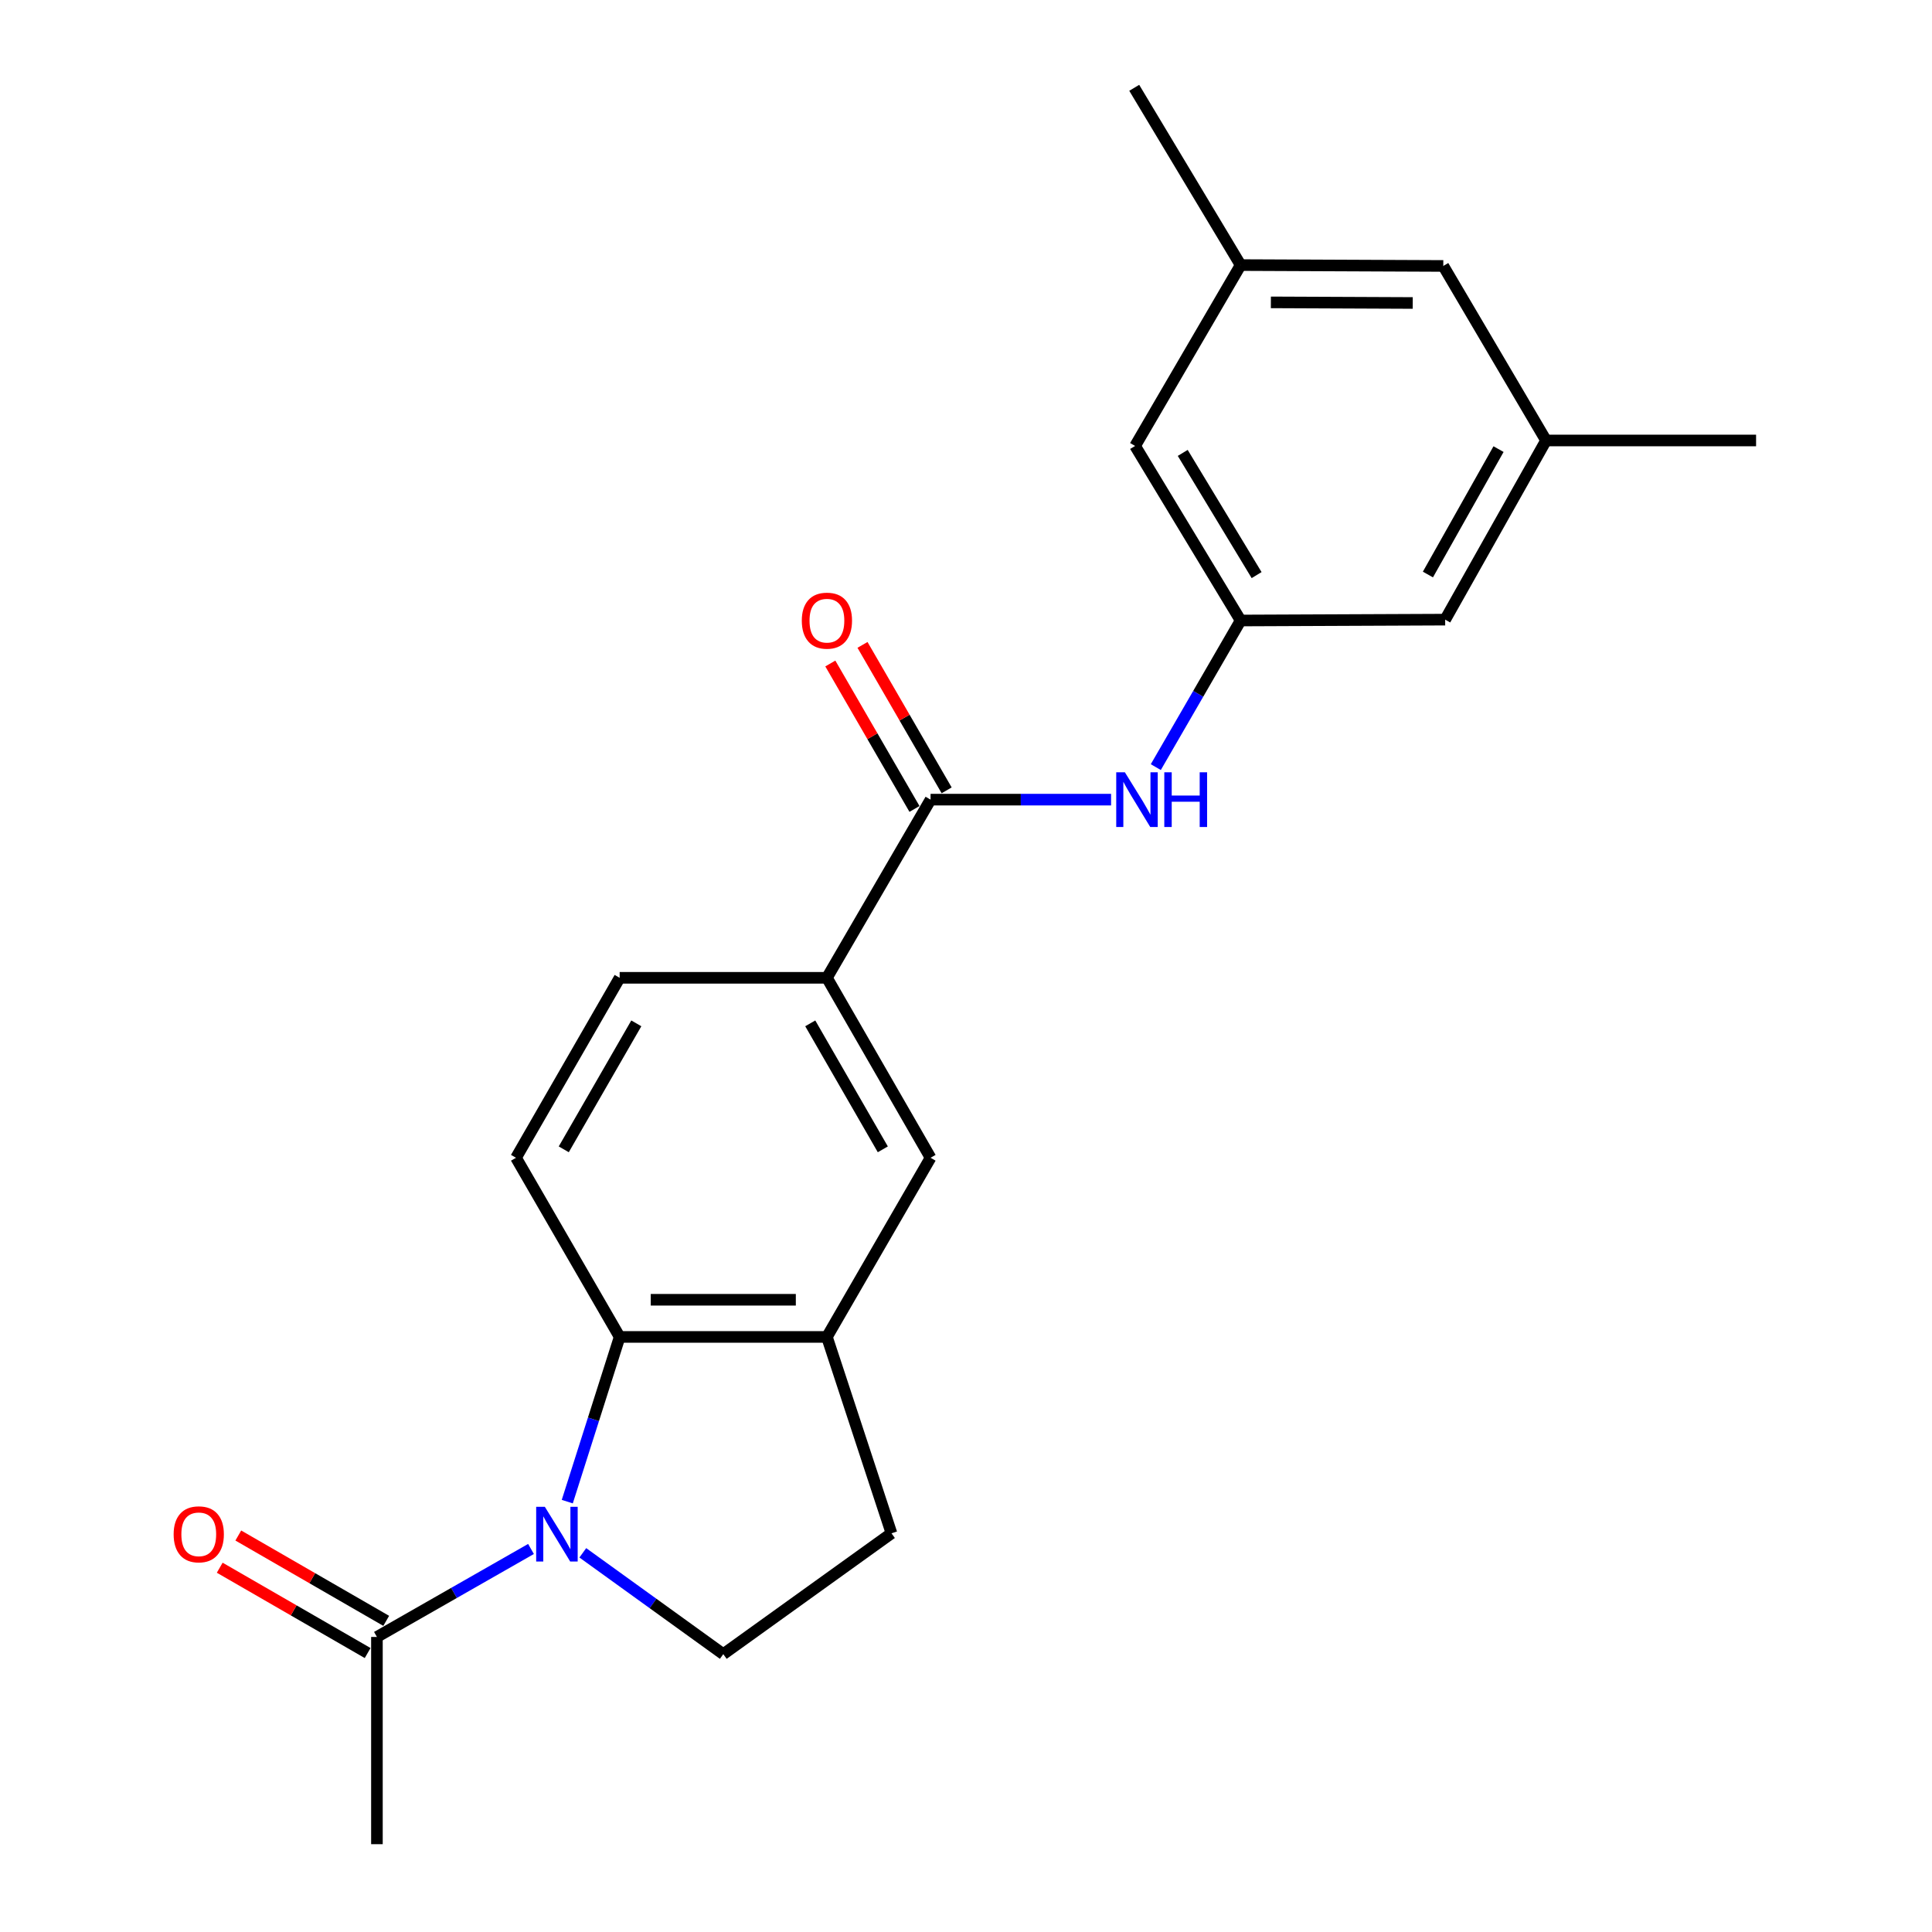 <?xml version='1.0' encoding='iso-8859-1'?>
<svg version='1.1' baseProfile='full'
              xmlns='http://www.w3.org/2000/svg'
                      xmlns:rdkit='http://www.rdkit.org/xml'
                      xmlns:xlink='http://www.w3.org/1999/xlink'
                  xml:space='preserve'
width='1000px' height='1000px' viewBox='0 0 1000 1000'>
<!-- END OF HEADER -->
<rect style='opacity:1.0;fill:#FFFFFF;stroke:none' width='1000' height='1000' x='0' y='0'> </rect>
<path class='bond-0' d='M 293.621,777.24 L 307.177,734.617' style='fill:none;fill-rule:evenodd;stroke:#0000FF;stroke-width:6px;stroke-linecap:butt;stroke-linejoin:miter;stroke-opacity:1' />
<path class='bond-0' d='M 307.177,734.617 L 320.733,691.994' style='fill:none;fill-rule:evenodd;stroke:#000000;stroke-width:6px;stroke-linecap:butt;stroke-linejoin:miter;stroke-opacity:1' />
<path class='bond-3' d='M 274.843,801.742 L 234.969,824.51' style='fill:none;fill-rule:evenodd;stroke:#0000FF;stroke-width:6px;stroke-linecap:butt;stroke-linejoin:miter;stroke-opacity:1' />
<path class='bond-3' d='M 234.969,824.51 L 195.095,847.279' style='fill:none;fill-rule:evenodd;stroke:#000000;stroke-width:6px;stroke-linecap:butt;stroke-linejoin:miter;stroke-opacity:1' />
<path class='bond-6' d='M 301.66,803.738 L 338.016,829.96' style='fill:none;fill-rule:evenodd;stroke:#0000FF;stroke-width:6px;stroke-linecap:butt;stroke-linejoin:miter;stroke-opacity:1' />
<path class='bond-6' d='M 338.016,829.96 L 374.372,856.181' style='fill:none;fill-rule:evenodd;stroke:#000000;stroke-width:6px;stroke-linecap:butt;stroke-linejoin:miter;stroke-opacity:1' />
<path class='bond-2' d='M 320.733,691.994 L 428.011,691.994' style='fill:none;fill-rule:evenodd;stroke:#000000;stroke-width:6px;stroke-linecap:butt;stroke-linejoin:miter;stroke-opacity:1' />
<path class='bond-2' d='M 336.825,672.758 L 411.919,672.758' style='fill:none;fill-rule:evenodd;stroke:#000000;stroke-width:6px;stroke-linecap:butt;stroke-linejoin:miter;stroke-opacity:1' />
<path class='bond-9' d='M 320.733,691.994 L 267.084,599.262' style='fill:none;fill-rule:evenodd;stroke:#000000;stroke-width:6px;stroke-linecap:butt;stroke-linejoin:miter;stroke-opacity:1' />
<path class='bond-1' d='M 481.66,413.894 L 428.011,506.113' style='fill:none;fill-rule:evenodd;stroke:#000000;stroke-width:6px;stroke-linecap:butt;stroke-linejoin:miter;stroke-opacity:1' />
<path class='bond-4' d='M 481.66,413.894 L 528.374,413.894' style='fill:none;fill-rule:evenodd;stroke:#000000;stroke-width:6px;stroke-linecap:butt;stroke-linejoin:miter;stroke-opacity:1' />
<path class='bond-4' d='M 528.374,413.894 L 575.088,413.894' style='fill:none;fill-rule:evenodd;stroke:#0000FF;stroke-width:6px;stroke-linecap:butt;stroke-linejoin:miter;stroke-opacity:1' />
<path class='bond-11' d='M 489.985,409.077 L 468.205,371.435' style='fill:none;fill-rule:evenodd;stroke:#000000;stroke-width:6px;stroke-linecap:butt;stroke-linejoin:miter;stroke-opacity:1' />
<path class='bond-11' d='M 468.205,371.435 L 446.426,333.793' style='fill:none;fill-rule:evenodd;stroke:#FF0000;stroke-width:6px;stroke-linecap:butt;stroke-linejoin:miter;stroke-opacity:1' />
<path class='bond-11' d='M 473.335,418.711 L 451.555,381.069' style='fill:none;fill-rule:evenodd;stroke:#000000;stroke-width:6px;stroke-linecap:butt;stroke-linejoin:miter;stroke-opacity:1' />
<path class='bond-11' d='M 451.555,381.069 L 429.775,343.427' style='fill:none;fill-rule:evenodd;stroke:#FF0000;stroke-width:6px;stroke-linecap:butt;stroke-linejoin:miter;stroke-opacity:1' />
<path class='bond-7' d='M 428.011,691.994 L 481.66,599.262' style='fill:none;fill-rule:evenodd;stroke:#000000;stroke-width:6px;stroke-linecap:butt;stroke-linejoin:miter;stroke-opacity:1' />
<path class='bond-22' d='M 428.011,691.994 L 461.429,793.629' style='fill:none;fill-rule:evenodd;stroke:#000000;stroke-width:6px;stroke-linecap:butt;stroke-linejoin:miter;stroke-opacity:1' />
<path class='bond-13' d='M 199.901,838.947 L 161.622,816.864' style='fill:none;fill-rule:evenodd;stroke:#000000;stroke-width:6px;stroke-linecap:butt;stroke-linejoin:miter;stroke-opacity:1' />
<path class='bond-13' d='M 161.622,816.864 L 123.344,794.782' style='fill:none;fill-rule:evenodd;stroke:#FF0000;stroke-width:6px;stroke-linecap:butt;stroke-linejoin:miter;stroke-opacity:1' />
<path class='bond-13' d='M 190.289,855.61 L 152.01,833.527' style='fill:none;fill-rule:evenodd;stroke:#000000;stroke-width:6px;stroke-linecap:butt;stroke-linejoin:miter;stroke-opacity:1' />
<path class='bond-13' d='M 152.01,833.527 L 113.731,811.445' style='fill:none;fill-rule:evenodd;stroke:#FF0000;stroke-width:6px;stroke-linecap:butt;stroke-linejoin:miter;stroke-opacity:1' />
<path class='bond-19' d='M 195.095,847.279 L 195.095,954.545' style='fill:none;fill-rule:evenodd;stroke:#000000;stroke-width:6px;stroke-linecap:butt;stroke-linejoin:miter;stroke-opacity:1' />
<path class='bond-8' d='M 598.242,397.056 L 620.195,359.114' style='fill:none;fill-rule:evenodd;stroke:#0000FF;stroke-width:6px;stroke-linecap:butt;stroke-linejoin:miter;stroke-opacity:1' />
<path class='bond-8' d='M 620.195,359.114 L 642.149,321.172' style='fill:none;fill-rule:evenodd;stroke:#000000;stroke-width:6px;stroke-linecap:butt;stroke-linejoin:miter;stroke-opacity:1' />
<path class='bond-5' d='M 428.011,506.113 L 320.733,506.113' style='fill:none;fill-rule:evenodd;stroke:#000000;stroke-width:6px;stroke-linecap:butt;stroke-linejoin:miter;stroke-opacity:1' />
<path class='bond-23' d='M 428.011,506.113 L 481.66,599.262' style='fill:none;fill-rule:evenodd;stroke:#000000;stroke-width:6px;stroke-linecap:butt;stroke-linejoin:miter;stroke-opacity:1' />
<path class='bond-23' d='M 419.388,529.686 L 456.943,594.891' style='fill:none;fill-rule:evenodd;stroke:#000000;stroke-width:6px;stroke-linecap:butt;stroke-linejoin:miter;stroke-opacity:1' />
<path class='bond-10' d='M 374.372,856.181 L 461.429,793.629' style='fill:none;fill-rule:evenodd;stroke:#000000;stroke-width:6px;stroke-linecap:butt;stroke-linejoin:miter;stroke-opacity:1' />
<path class='bond-16' d='M 642.149,321.172 L 587.527,230.823' style='fill:none;fill-rule:evenodd;stroke:#000000;stroke-width:6px;stroke-linecap:butt;stroke-linejoin:miter;stroke-opacity:1' />
<path class='bond-16' d='M 650.418,297.667 L 612.182,234.423' style='fill:none;fill-rule:evenodd;stroke:#000000;stroke-width:6px;stroke-linecap:butt;stroke-linejoin:miter;stroke-opacity:1' />
<path class='bond-17' d='M 642.149,321.172 L 748.016,320.723' style='fill:none;fill-rule:evenodd;stroke:#000000;stroke-width:6px;stroke-linecap:butt;stroke-linejoin:miter;stroke-opacity:1' />
<path class='bond-12' d='M 267.084,599.262 L 320.733,506.113' style='fill:none;fill-rule:evenodd;stroke:#000000;stroke-width:6px;stroke-linecap:butt;stroke-linejoin:miter;stroke-opacity:1' />
<path class='bond-12' d='M 291.801,594.891 L 329.355,529.686' style='fill:none;fill-rule:evenodd;stroke:#000000;stroke-width:6px;stroke-linecap:butt;stroke-linejoin:miter;stroke-opacity:1' />
<path class='bond-14' d='M 800.233,227.991 L 748.016,320.723' style='fill:none;fill-rule:evenodd;stroke:#000000;stroke-width:6px;stroke-linecap:butt;stroke-linejoin:miter;stroke-opacity:1' />
<path class='bond-14' d='M 775.638,232.462 L 739.086,297.375' style='fill:none;fill-rule:evenodd;stroke:#000000;stroke-width:6px;stroke-linecap:butt;stroke-linejoin:miter;stroke-opacity:1' />
<path class='bond-18' d='M 800.233,227.991 L 747.043,137.653' style='fill:none;fill-rule:evenodd;stroke:#000000;stroke-width:6px;stroke-linecap:butt;stroke-linejoin:miter;stroke-opacity:1' />
<path class='bond-21' d='M 800.233,227.991 L 908.943,227.991' style='fill:none;fill-rule:evenodd;stroke:#000000;stroke-width:6px;stroke-linecap:butt;stroke-linejoin:miter;stroke-opacity:1' />
<path class='bond-15' d='M 642.149,137.204 L 587.527,230.823' style='fill:none;fill-rule:evenodd;stroke:#000000;stroke-width:6px;stroke-linecap:butt;stroke-linejoin:miter;stroke-opacity:1' />
<path class='bond-20' d='M 642.149,137.204 L 587.078,45.455' style='fill:none;fill-rule:evenodd;stroke:#000000;stroke-width:6px;stroke-linecap:butt;stroke-linejoin:miter;stroke-opacity:1' />
<path class='bond-24' d='M 642.149,137.204 L 747.043,137.653' style='fill:none;fill-rule:evenodd;stroke:#000000;stroke-width:6px;stroke-linecap:butt;stroke-linejoin:miter;stroke-opacity:1' />
<path class='bond-24' d='M 657.801,156.508 L 731.227,156.822' style='fill:none;fill-rule:evenodd;stroke:#000000;stroke-width:6px;stroke-linecap:butt;stroke-linejoin:miter;stroke-opacity:1' />
<path  class='atom-0' d='M 282.005 779.918
L 291.285 794.918
Q 292.205 796.398, 293.685 799.078
Q 295.165 801.758, 295.245 801.918
L 295.245 779.918
L 299.005 779.918
L 299.005 808.238
L 295.125 808.238
L 285.165 791.838
Q 284.005 789.918, 282.765 787.718
Q 281.565 785.518, 281.205 784.838
L 281.205 808.238
L 277.525 808.238
L 277.525 779.918
L 282.005 779.918
' fill='#0000FF'/>
<path  class='atom-5' d='M 582.239 399.734
L 591.519 414.734
Q 592.439 416.214, 593.919 418.894
Q 595.399 421.574, 595.479 421.734
L 595.479 399.734
L 599.239 399.734
L 599.239 428.054
L 595.359 428.054
L 585.399 411.654
Q 584.239 409.734, 582.999 407.534
Q 581.799 405.334, 581.439 404.654
L 581.439 428.054
L 577.759 428.054
L 577.759 399.734
L 582.239 399.734
' fill='#0000FF'/>
<path  class='atom-5' d='M 602.639 399.734
L 606.479 399.734
L 606.479 411.774
L 620.959 411.774
L 620.959 399.734
L 624.799 399.734
L 624.799 428.054
L 620.959 428.054
L 620.959 414.974
L 606.479 414.974
L 606.479 428.054
L 602.639 428.054
L 602.639 399.734
' fill='#0000FF'/>
<path  class='atom-12' d='M 415.011 321.252
Q 415.011 314.452, 418.371 310.652
Q 421.731 306.852, 428.011 306.852
Q 434.291 306.852, 437.651 310.652
Q 441.011 314.452, 441.011 321.252
Q 441.011 328.132, 437.611 332.052
Q 434.211 335.932, 428.011 335.932
Q 421.771 335.932, 418.371 332.052
Q 415.011 328.172, 415.011 321.252
M 428.011 332.732
Q 432.331 332.732, 434.651 329.852
Q 437.011 326.932, 437.011 321.252
Q 437.011 315.692, 434.651 312.892
Q 432.331 310.052, 428.011 310.052
Q 423.691 310.052, 421.331 312.852
Q 419.011 315.652, 419.011 321.252
Q 419.011 326.972, 421.331 329.852
Q 423.691 332.732, 428.011 332.732
' fill='#FF0000'/>
<path  class='atom-14' d='M 89.876 794.158
Q 89.876 787.358, 93.236 783.558
Q 96.596 779.758, 102.876 779.758
Q 109.156 779.758, 112.516 783.558
Q 115.876 787.358, 115.876 794.158
Q 115.876 801.038, 112.476 804.958
Q 109.076 808.838, 102.876 808.838
Q 96.636 808.838, 93.236 804.958
Q 89.876 801.078, 89.876 794.158
M 102.876 805.638
Q 107.196 805.638, 109.516 802.758
Q 111.876 799.838, 111.876 794.158
Q 111.876 788.598, 109.516 785.798
Q 107.196 782.958, 102.876 782.958
Q 98.556 782.958, 96.196 785.758
Q 93.876 788.558, 93.876 794.158
Q 93.876 799.878, 96.196 802.758
Q 98.556 805.638, 102.876 805.638
' fill='#FF0000'/>
</svg>
